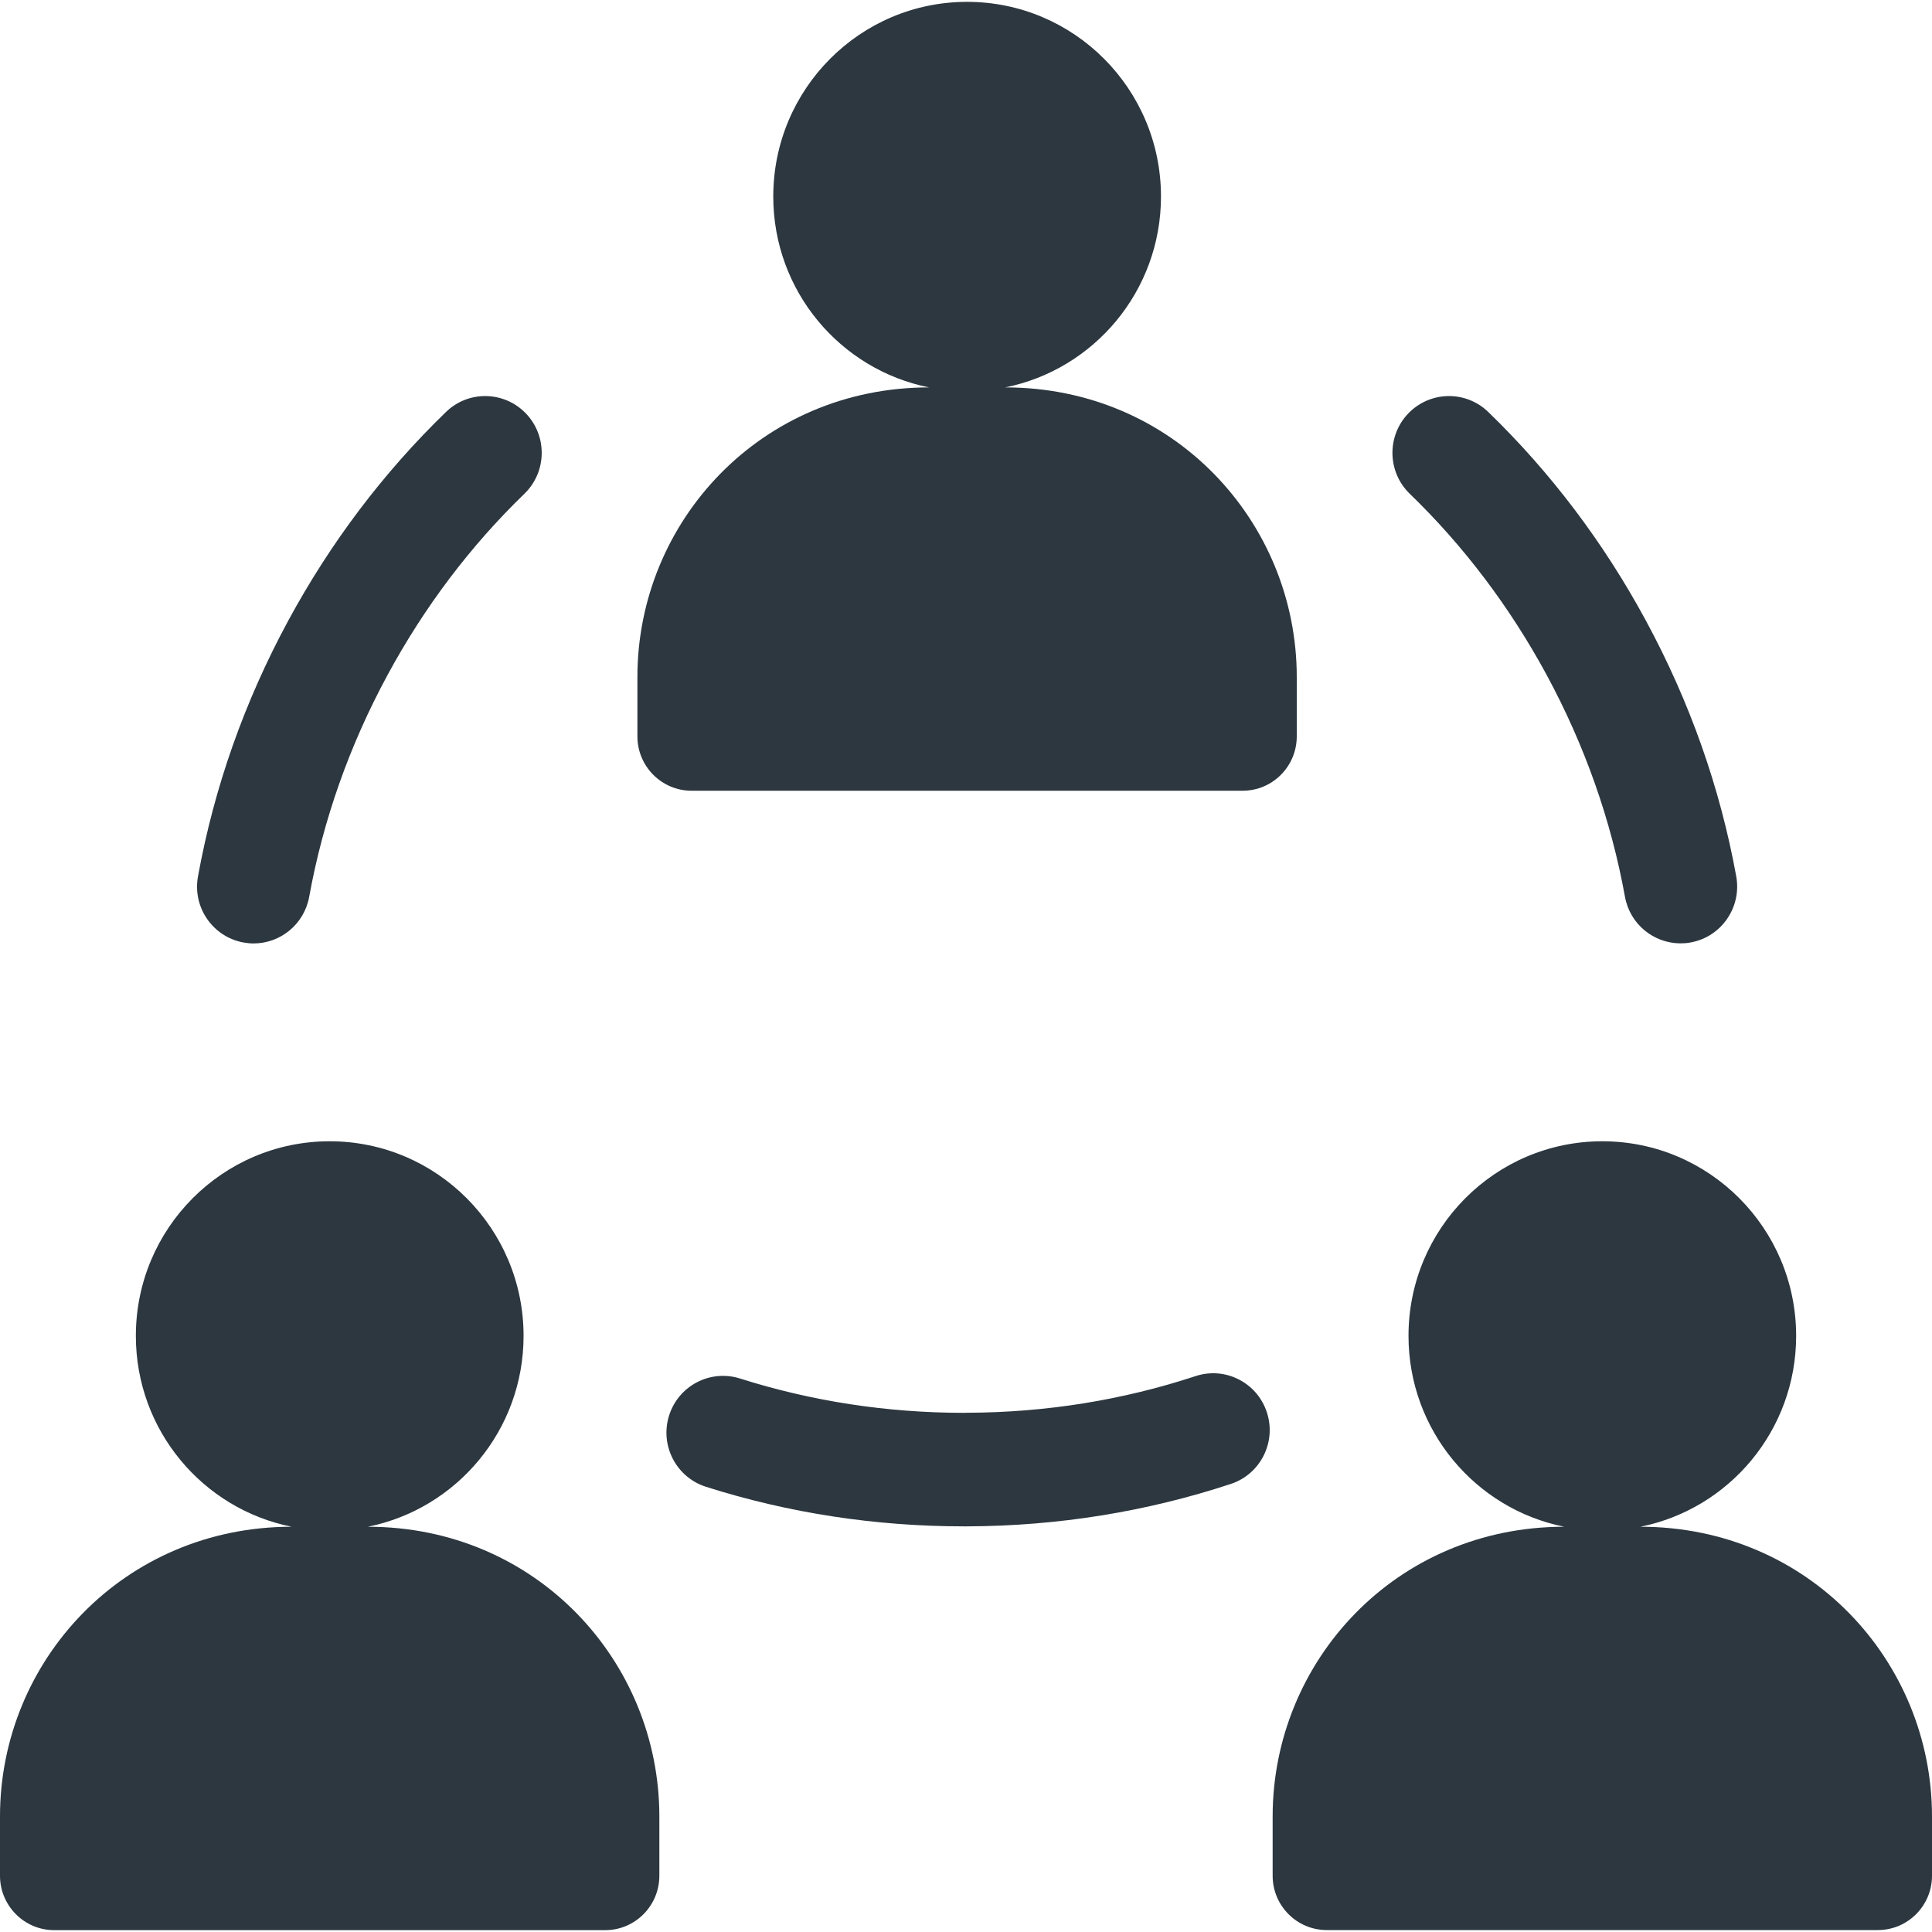 <svg width="25" height="25" viewBox="0 0 25 25" fill="none" xmlns="http://www.w3.org/2000/svg">
<g clip-path="url(#clip0)">
<path d="M8.949 10.232H12.514H16.079C16.467 10.232 16.78 9.917 16.78 9.528V8.761C16.78 6.75 15.183 5.013 13.007 5.013C14.156 4.783 15.023 3.765 15.023 2.543C15.023 1.152 13.899 0.024 12.514 0.024C11.129 0.024 10.006 1.152 10.006 2.543C10.006 3.765 10.872 4.783 12.022 5.013C9.848 5.013 8.248 6.747 8.248 8.761V9.528C8.248 9.917 8.562 10.232 8.949 10.232Z" fill="#2C3740"/>
<path d="M3.151 12.196C3.195 12.204 3.239 12.208 3.282 12.208C3.629 12.208 3.937 11.959 4.001 11.604C4.181 10.611 4.522 9.645 5.015 8.734C5.49 7.856 6.086 7.066 6.786 6.389C7.077 6.107 7.085 5.642 6.805 5.35C6.525 5.058 6.061 5.049 5.771 5.331C4.963 6.113 4.276 7.022 3.729 8.033C3.162 9.081 2.77 10.194 2.562 11.341C2.489 11.741 2.753 12.123 3.151 12.196Z" fill="#2C3740"/>
<path d="M20.014 8.734C20.506 9.645 20.847 10.61 21.027 11.604C21.091 11.959 21.399 12.207 21.746 12.207C21.79 12.207 21.834 12.204 21.878 12.195C22.275 12.123 22.539 11.74 22.467 11.341C22.259 10.194 21.866 9.081 21.299 8.033C20.753 7.022 20.066 6.113 19.258 5.331C18.967 5.049 18.504 5.058 18.223 5.35C17.943 5.642 17.951 6.107 18.242 6.389C18.942 7.066 19.538 7.855 20.014 8.734Z" fill="#2C3740"/>
<path d="M15.47 17.807C14.526 18.118 13.532 18.278 12.514 18.281C12.501 18.282 12.488 18.282 12.474 18.282C11.479 18.282 10.503 18.132 9.576 17.838C9.191 17.716 8.78 17.93 8.658 18.317C8.536 18.704 8.75 19.116 9.135 19.239C10.205 19.579 11.329 19.751 12.474 19.751H12.514C13.688 19.747 14.835 19.562 15.927 19.202C16.31 19.076 16.52 18.661 16.393 18.275C16.267 17.89 15.854 17.68 15.47 17.807V17.807Z" fill="#2C3740"/>
<path d="M4.759 19.756C5.908 19.526 6.775 18.508 6.775 17.286C6.775 15.896 5.651 14.768 4.266 14.768C2.881 14.768 1.758 15.896 1.758 17.286C1.758 18.508 2.624 19.526 3.774 19.756C1.602 19.756 0 21.489 0 23.505V24.272C0 24.66 0.314 24.976 0.701 24.976H4.266H7.831C8.219 24.976 8.532 24.66 8.532 24.272V23.505C8.532 21.497 6.939 19.756 4.759 19.756V19.756Z" fill="#2C3740"/>
<path d="M21.226 19.756C22.376 19.526 23.242 18.508 23.242 17.286C23.242 15.896 22.119 14.768 20.734 14.768C19.348 14.768 18.226 15.896 18.226 17.286C18.226 18.508 19.092 19.526 20.241 19.756C18.065 19.756 16.468 21.493 16.468 23.505V24.272C16.468 24.66 16.781 24.975 17.169 24.975H20.734H24.299C24.686 24.975 25 24.66 25 24.272V23.505C25 21.493 23.403 19.756 21.226 19.756Z" fill="#2C3740"/>
</g>
<defs>
<clipPath id="clip0">
<rect width="25" height="25" fill="white"/>
</clipPath>
</defs>
</svg>
